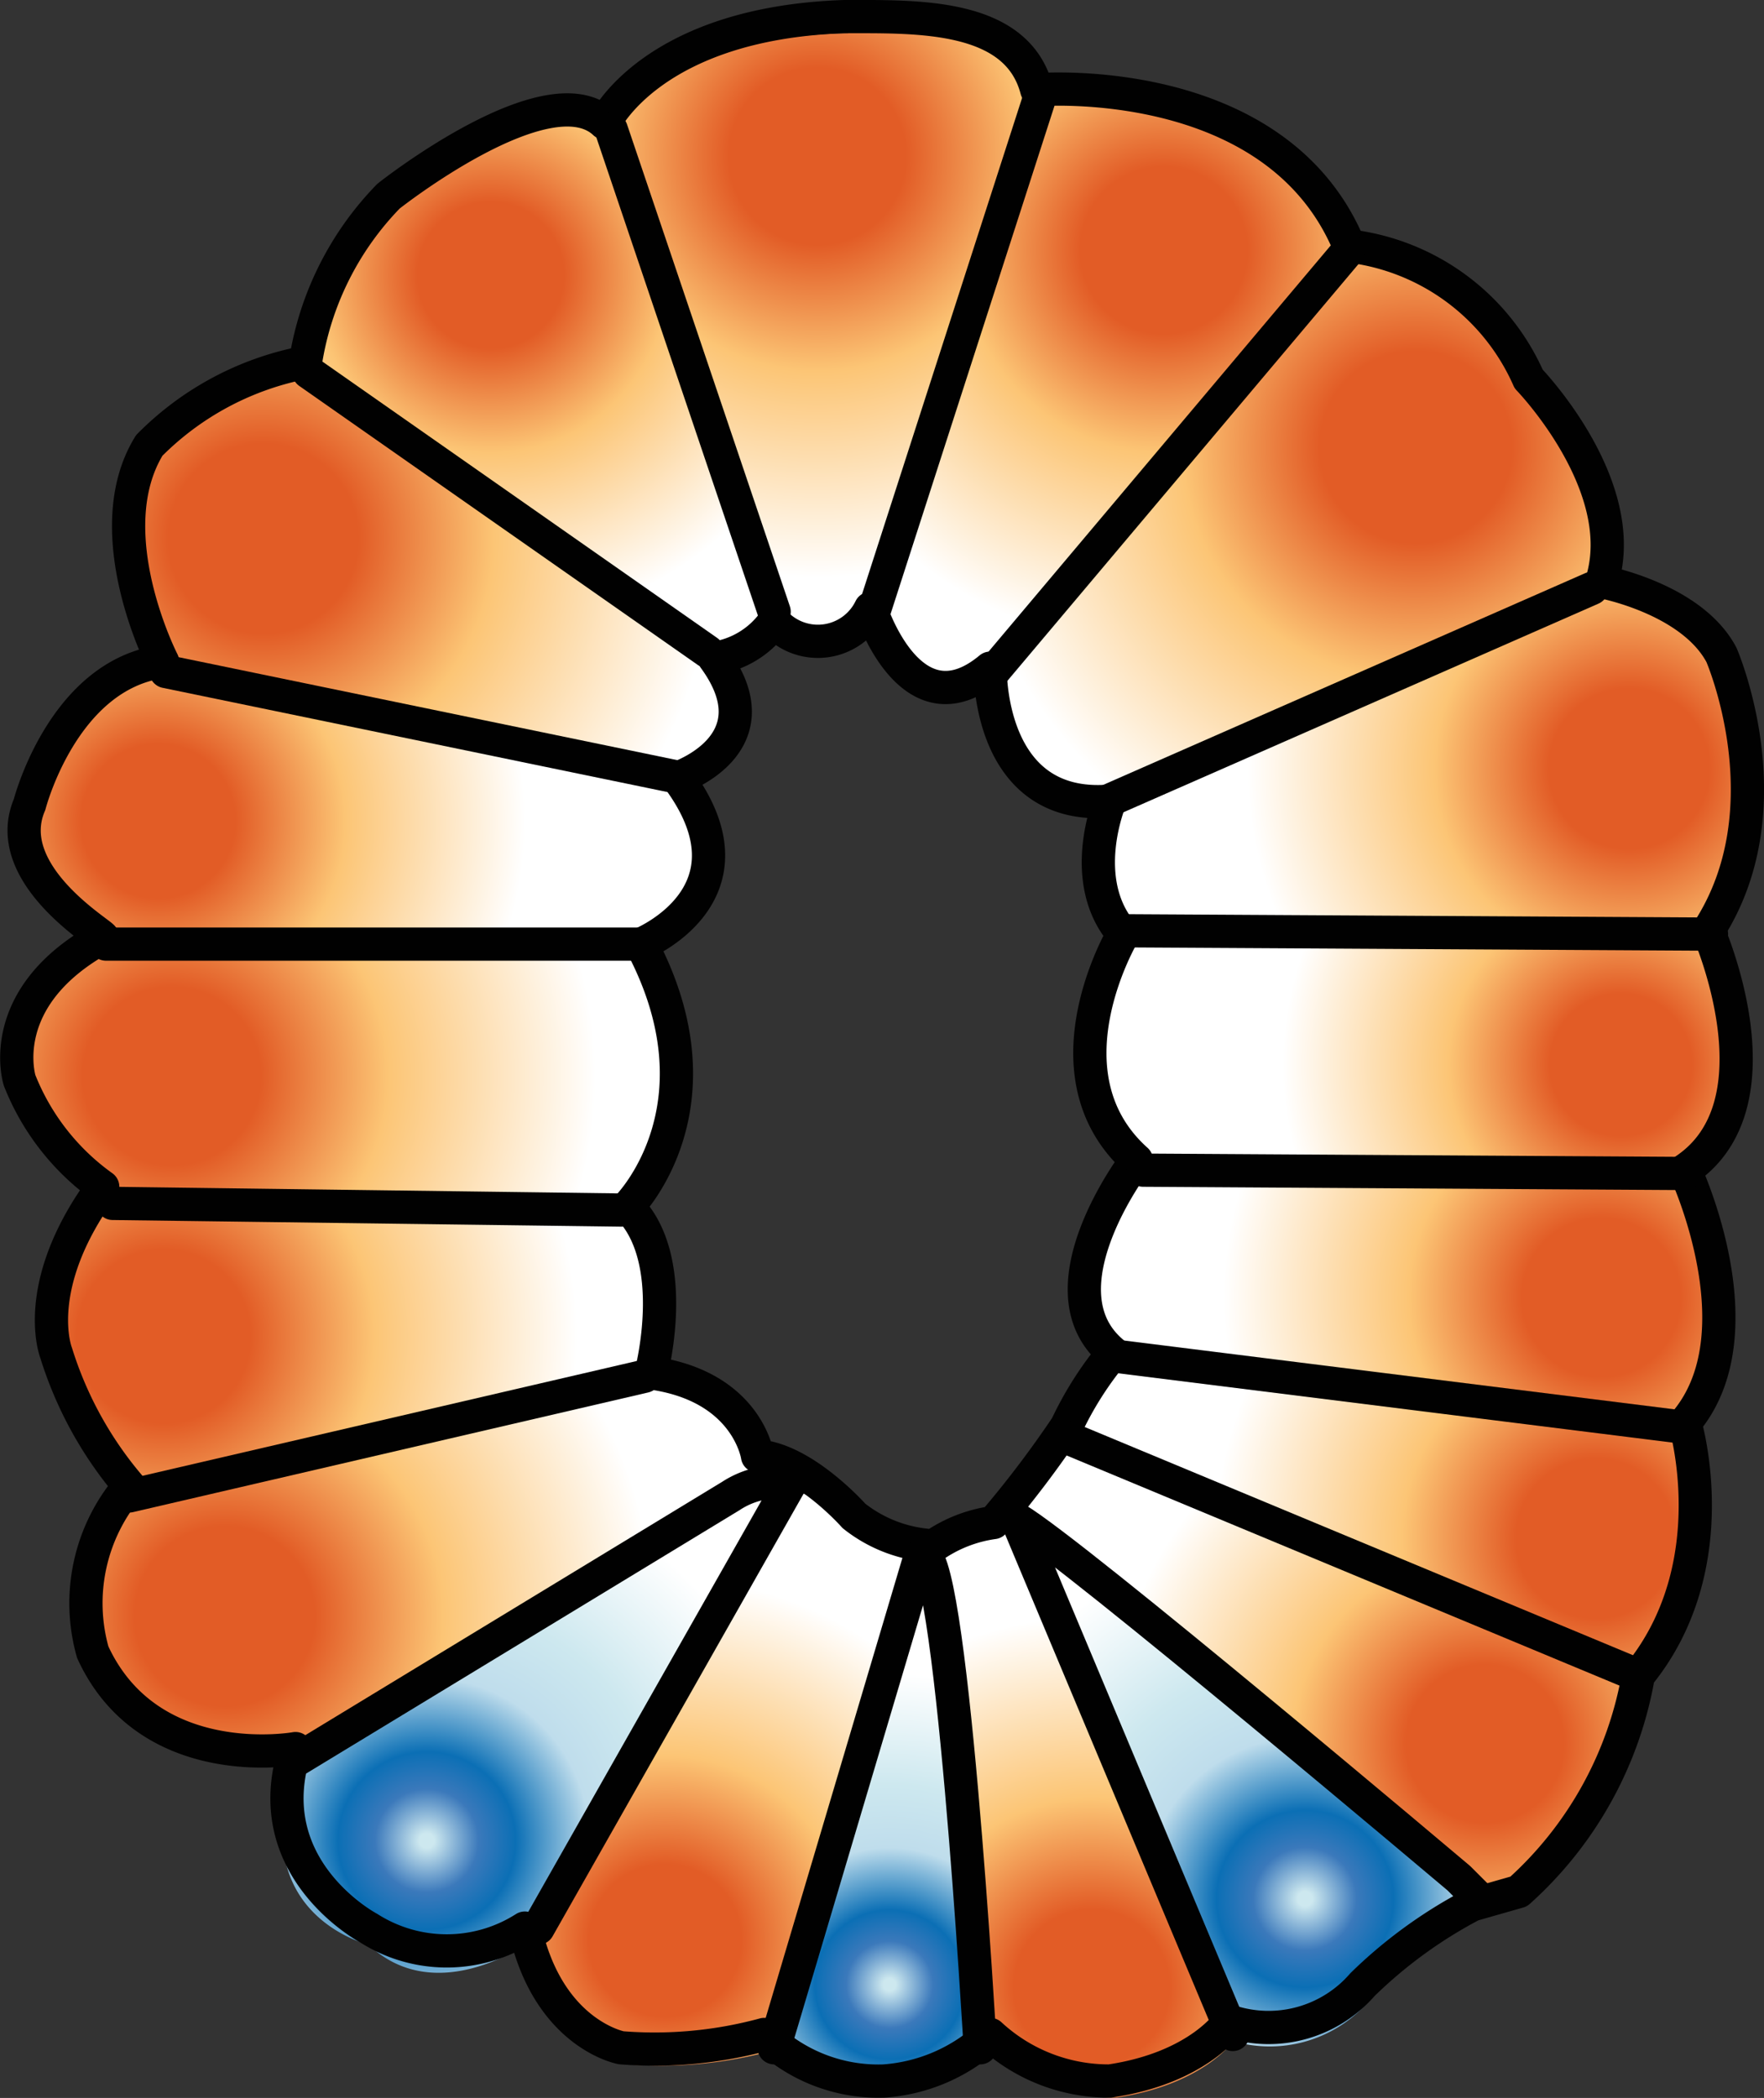 <svg id="Laag_1" data-name="Laag 1" xmlns="http://www.w3.org/2000/svg" xmlns:xlink="http://www.w3.org/1999/xlink" viewBox="0 0 53.07 63.11"><rect x="0" y="0" width="53.07" height="63.11" fill="#333333" stroke="none"/><defs><style>.cls-1{fill:url(#Naamloos_verloop_46);}.cls-2{fill:url(#Naamloos_verloop_46-2);}.cls-3{fill:url(#Naamloos_verloop_46-3);}.cls-4{fill:url(#Naamloos_verloop_62);}.cls-5{fill:url(#Naamloos_verloop_62-2);}.cls-6{fill:url(#Naamloos_verloop_62-3);}.cls-7{fill:url(#Naamloos_verloop_62-4);}.cls-8{fill:url(#Naamloos_verloop_62-5);}.cls-9{fill:url(#Naamloos_verloop_62-6);}.cls-10{fill:url(#Naamloos_verloop_62-7);}.cls-11{fill:url(#Naamloos_verloop_62-8);}.cls-12{fill:url(#Naamloos_verloop_62-9);}.cls-13{fill:url(#Naamloos_verloop_62-10);}.cls-14{fill:url(#Naamloos_verloop_62-11);}.cls-15{fill:url(#Naamloos_verloop_62-12);}.cls-16{fill:url(#Naamloos_verloop_62-13);}.cls-17{fill:url(#Naamloos_verloop_62-14);}.cls-18{fill:url(#Naamloos_verloop_62-15);}.cls-19{fill:url(#Naamloos_verloop_62-16);}.cls-20{fill:none;stroke:#010101;stroke-linecap:round;stroke-linejoin:round;}</style><radialGradient id="Naamloos_verloop_46" cx="406.75" cy="274.55" r="11.14" gradientTransform="matrix(1, 0, 0, -1, 0, 596.72)" gradientUnits="userSpaceOnUse"><stop offset="0.02" stop-color="#cde8ef"/><stop offset="0.14" stop-color="#3b79bb"/><stop offset="0.24" stop-color="#0b6fb5"/><stop offset="0.44" stop-color="#bfddec"/><stop offset="0.64" stop-color="#cde8ef"/><stop offset="1" stop-color="#fff"/></radialGradient><radialGradient id="Naamloos_verloop_46-2" cx="420.67" cy="270.22" r="9.36" xlink:href="#Naamloos_verloop_46"/><radialGradient id="Naamloos_verloop_46-3" cx="433.17" cy="272.8" r="11.1" xlink:href="#Naamloos_verloop_46"/><radialGradient id="Naamloos_verloop_62" cx="438.58" cy="277.47" r="11.31" gradientTransform="matrix(1, 0, 0, -1, 0, 596.72)" gradientUnits="userSpaceOnUse"><stop offset="0.21" stop-color="#e25c26"/><stop offset="0.51" stop-color="#fcc575"/><stop offset="1" stop-color="#fff"/></radialGradient><radialGradient id="Naamloos_verloop_62-2" cx="441.92" cy="283.64" r="11.44" xlink:href="#Naamloos_verloop_62"/><radialGradient id="Naamloos_verloop_62-3" cx="442.08" cy="290.89" r="11.36" xlink:href="#Naamloos_verloop_62"/><radialGradient id="Naamloos_verloop_62-4" cx="442.67" cy="297.89" r="10.17" xlink:href="#Naamloos_verloop_62"/><radialGradient id="Naamloos_verloop_62-5" cx="442.92" cy="306.8" r="11.48" xlink:href="#Naamloos_verloop_62"/><radialGradient id="Naamloos_verloop_62-6" cx="436.5" cy="316.47" r="13.76" xlink:href="#Naamloos_verloop_62"/><radialGradient id="Naamloos_verloop_62-7" cx="428.92" cy="322.39" r="11.95" xlink:href="#Naamloos_verloop_62"/><radialGradient id="Naamloos_verloop_62-8" cx="418.5" cy="325.22" r="12.67" xlink:href="#Naamloos_verloop_62"/><radialGradient id="Naamloos_verloop_62-9" cx="408.67" cy="321.64" r="10.48" xlink:href="#Naamloos_verloop_62"/><radialGradient id="Naamloos_verloop_62-10" cx="401.83" cy="313.72" r="13.6" xlink:href="#Naamloos_verloop_62"/><radialGradient id="Naamloos_verloop_62-11" cx="398.67" cy="305.22" r="11.04" xlink:href="#Naamloos_verloop_62"/><radialGradient id="Naamloos_verloop_62-12" cx="399.08" cy="297.55" r="12.75" xlink:href="#Naamloos_verloop_62"/><radialGradient id="Naamloos_verloop_62-13" cx="398.83" cy="289.72" r="12.44" xlink:href="#Naamloos_verloop_62"/><radialGradient id="Naamloos_verloop_62-14" cx="400.67" cy="281.3" r="12.89" xlink:href="#Naamloos_verloop_62"/><radialGradient id="Naamloos_verloop_62-15" cx="413.92" cy="271.55" r="10.9" xlink:href="#Naamloos_verloop_62"/><radialGradient id="Naamloos_verloop_62-16" cx="426.75" cy="270.14" r="11.14" xlink:href="#Naamloos_verloop_62"/></defs><title>icoon_02</title><path class="cls-1" d="M417.6,311.6a2.61,2.61,0,0,0-1.8.4l-13,7.9c-1.6,4.5,2.2,5.4,2.2,5.4,2,1.9,4.7,0,4.7,0Z" transform="translate(-393.91 -266.8)"/><path class="cls-2" d="M417.6,328.8l3.9-15.2c.9-.9,1.8,14.8,1.8,14.8a3.75,3.75,0,0,1-2.9,1.4Z" transform="translate(-393.91 -266.8)"/><path class="cls-3" d="M438.2,324.2a10,10,0,0,0-3.2,2.9,3.94,3.94,0,0,1-4,1.1l-6.5-15.5c1.7,1,13.3,10.8,13.3,10.8Z" transform="translate(-393.91 -266.8)"/><path class="cls-4" d="M439.6,323.8a11.32,11.32,0,0,0,3.6-6.5l-17.3-7.6-1.4,2.9c1.7,1,13.3,10.8,13.3,10.8Z" transform="translate(-393.91 -266.8)"/><path class="cls-5" d="M426.1,309.8a10.34,10.34,0,0,1,1.4-2.2l16.9,2.2s1.7,4.2-1.1,7.6Z" transform="translate(-393.91 -266.8)"/><path class="cls-6" d="M444.6,309.7c2.3-2.7,0-7.6,0-7.6l-16.3-.1s-3.3,3.6-1,5.5Z" transform="translate(-393.91 -266.8)"/><path class="cls-7" d="M428.4,302.1l16.3.1c3-2,.7-7.2.7-7.2l-17.5-.1-.1.1s-2.5,4.2.4,6.8Z" transform="translate(-393.91 -266.8)"/><path class="cls-8" d="M442.2,284.4s2.7.4,3.6,2.2c0,0,2.1,4.5-.4,8.3H427.8c-1.4-1.6-.4-4-.4-4Z" transform="translate(-393.91 -266.8)"/><path class="cls-9" d="M442.2,284.5c.9-2.9-2.2-6.1-2.2-6.1a6.78,6.78,0,0,0-5.4-4L423.8,287s-.1,4.2,3.6,4Z" transform="translate(-393.91 -266.8)"/><path class="cls-10" d="M434.4,274.6c-2.2-5.3-9.4-4.7-9.4-4.7l-5,15.5s1.2,3.8,3.6,1.8Z" transform="translate(-393.91 -266.8)"/><path class="cls-11" d="M417.2,285l-5-14s1.4-3.1,7.2-3.2c2.2-.1,5.2-.1,5.8,2.2l-5,15.5C418.6,287.4,417.2,285,417.2,285Z" transform="translate(-393.91 -266.8)"/><path class="cls-12" d="M415.6,286.2l-12.2-8.3a9.74,9.74,0,0,1,2.5-5s4.8-3.7,6.5-2.2l5,14.8A1.75,1.75,0,0,1,415.6,286.2Z" transform="translate(-393.91 -266.8)"/><path class="cls-13" d="M415.2,286.5c1.9,2.6-1.1,3.6-1.1,3.6l-15.5-3.2s-1.9-3.9-.4-6.5a8.94,8.94,0,0,1,4.7-2.5Z" transform="translate(-393.91 -266.8)"/><path class="cls-14" d="M413,295.4H397.2c.1,0-3.1-1.8-2.2-4,0,0,.9-3.9,4-4.3l15.5,3.2c2.6,3.5-1.1,5-1.1,5H413Z" transform="translate(-393.91 -266.8)"/><path class="cls-15" d="M412.6,303.1s3.3-3,.7-7.9H397.1c-3.3,1.8-2.5,4.3-2.5,4.3a7.17,7.17,0,0,0,2.5,3.2Z" transform="translate(-393.91 -266.8)"/><path class="cls-16" d="M397.2,302.9c-2.2,3-1.4,5-1.4,5,1,2,2.2,4,2.2,4l15.5-3.6s1.2-3.5-.4-5Z" transform="translate(-393.91 -266.8)"/><path class="cls-17" d="M415.9,311.7l-13,7.9s-3.4,1-6.1-2.9a5.41,5.41,0,0,1,1.1-5l15.5-3.6h.4c2.9.4,3.2,2.5,3.2,2.5Z" transform="translate(-393.91 -266.8)"/><path class="cls-18" d="M417.8,311.6l-7.9,13.7c.7,3.2,2.9,3.6,2.9,3.6a12.59,12.59,0,0,0,4.3-.4l4.7-14.8a9.74,9.74,0,0,1-1.8-1.1Z" transform="translate(-393.91 -266.8)"/><path class="cls-19" d="M424.6,312.6l6.5,15.5s-.9,1.4-3.6,1.8a5.25,5.25,0,0,1-3.6-1.4l-1.8-15.1A4.75,4.75,0,0,1,424.6,312.6Z" transform="translate(-393.91 -266.8)"/><path class="cls-20" d="M438.2,324.1l1.4-.4a11.32,11.32,0,0,0,3.6-6.5c2.7-3.3,1.4-7.6,1.4-7.6,2.3-2.7,0-7.6,0-7.6,3-2,.7-7.2.7-7.2,2.4-3.7.4-8.3.4-8.3-.9-1.7-3.6-2.2-3.6-2.2.9-2.9-2.2-6.1-2.2-6.1a6.78,6.78,0,0,0-5.4-4c-2.2-5.3-9.4-4.7-9.4-4.7-.6-2.3-3.6-2.2-5.8-2.2-5.8.2-7.2,3.2-7.2,3.2-1.7-1.6-6.5,2.2-6.5,2.2a9.18,9.18,0,0,0-2.5,5,8.94,8.94,0,0,0-4.7,2.5c-1.6,2.6.4,6.5.4,6.5-3,.4-4,4.3-4,4.3-.9,2.1,2.2,3.9,2.2,4-3.3,1.8-2.5,4.3-2.5,4.3a7.17,7.17,0,0,0,2.5,3.2c-2.2,3-1.4,5-1.4,5a11.4,11.4,0,0,0,2.2,4,5.42,5.42,0,0,0-1.1,5c1.7,3.7,6.1,2.9,6.1,2.9-1.2,3.6,2.2,5.4,2.2,5.4a4.37,4.37,0,0,0,4.7,0c.7,3.2,2.9,3.6,2.9,3.6a12.59,12.59,0,0,0,4.3-.4,4.91,4.91,0,0,0,3.6,1.4,5.19,5.19,0,0,0,3.2-1.4,5.25,5.25,0,0,0,3.6,1.4c2.7-.4,3.6-1.8,3.6-1.8a3.74,3.74,0,0,0,4-1.1A14.07,14.07,0,0,1,438.2,324.1Z" transform="translate(-393.91 -266.8)"/><path class="cls-20" d="M422,313.3a4.17,4.17,0,0,1,1.8-.7,31.5,31.5,0,0,0,2.2-2.9,10.34,10.34,0,0,1,1.4-2.2c-2.3-1.9.7-5.8.7-5.8-2.9-2.6-.4-6.8-.4-6.8-1.4-1.6-.4-4-.4-4-3.7.3-3.6-4-3.6-4-2.4,2-3.6-1.8-3.6-1.8a1.76,1.76,0,0,1-2.9.4,2.68,2.68,0,0,1-1.8,1.1c1.9,2.6-1.1,3.6-1.1,3.6,2.6,3.5-1.1,5-1.1,5,2.6,4.9-.4,7.9-.4,7.9,1.6,1.6.7,5,.7,5,2.9.4,3.2,2.5,3.2,2.5,1.4.1,2.9,1.8,2.9,1.8A4.17,4.17,0,0,0,422,313.3Z" transform="translate(-393.91 -266.8)"/><path class="cls-20" d="M423.8,287l10.7-12.7" transform="translate(-393.91 -266.8)"/><path class="cls-20" d="M420.2,285.2l5-15.5" transform="translate(-393.91 -266.8)"/><path class="cls-20" d="M417.2,285.2l-4.9-14.5" transform="translate(-393.91 -266.8)"/><path class="cls-20" d="M415.2,286.4l-12-8.4" transform="translate(-393.91 -266.8)"/><path class="cls-20" d="M414.4,290.2,398.9,287" transform="translate(-393.91 -266.8)"/><path class="cls-20" d="M413.2,295.2H397.1" transform="translate(-393.91 -266.8)"/><path class="cls-20" d="M412.6,303.2l-15.3-.2" transform="translate(-393.91 -266.8)"/><path class="cls-20" d="M413.3,308.2l-15.5,3.6" transform="translate(-393.91 -266.8)"/><path class="cls-20" d="M402.9,319.7l13-7.9a2.61,2.61,0,0,1,1.8-.4l-7.6,13.4" transform="translate(-393.91 -266.8)"/><path class="cls-20" d="M417.2,328.4l4.4-14.8c.9-.9,1.8,14.8,1.8,14.8" transform="translate(-393.91 -266.8)"/><path class="cls-20" d="M431,328l-6.5-15.5c1.7,1,13.3,10.8,13.3,10.8l.7.7" transform="translate(-393.91 -266.8)"/><path class="cls-20" d="M443.2,317.2,425.9,310" transform="translate(-393.91 -266.8)"/><path class="cls-20" d="M444.3,309.7l-16.8-2.1" transform="translate(-393.91 -266.8)"/><path class="cls-20" d="M444.6,302.1l-16.3-.1" transform="translate(-393.91 -266.8)"/><path class="cls-20" d="M445.4,294.9l-17.5-.1" transform="translate(-393.91 -266.8)"/><path class="cls-20" d="M441.8,284.5,427,291" transform="translate(-393.91 -266.8)"/></svg>